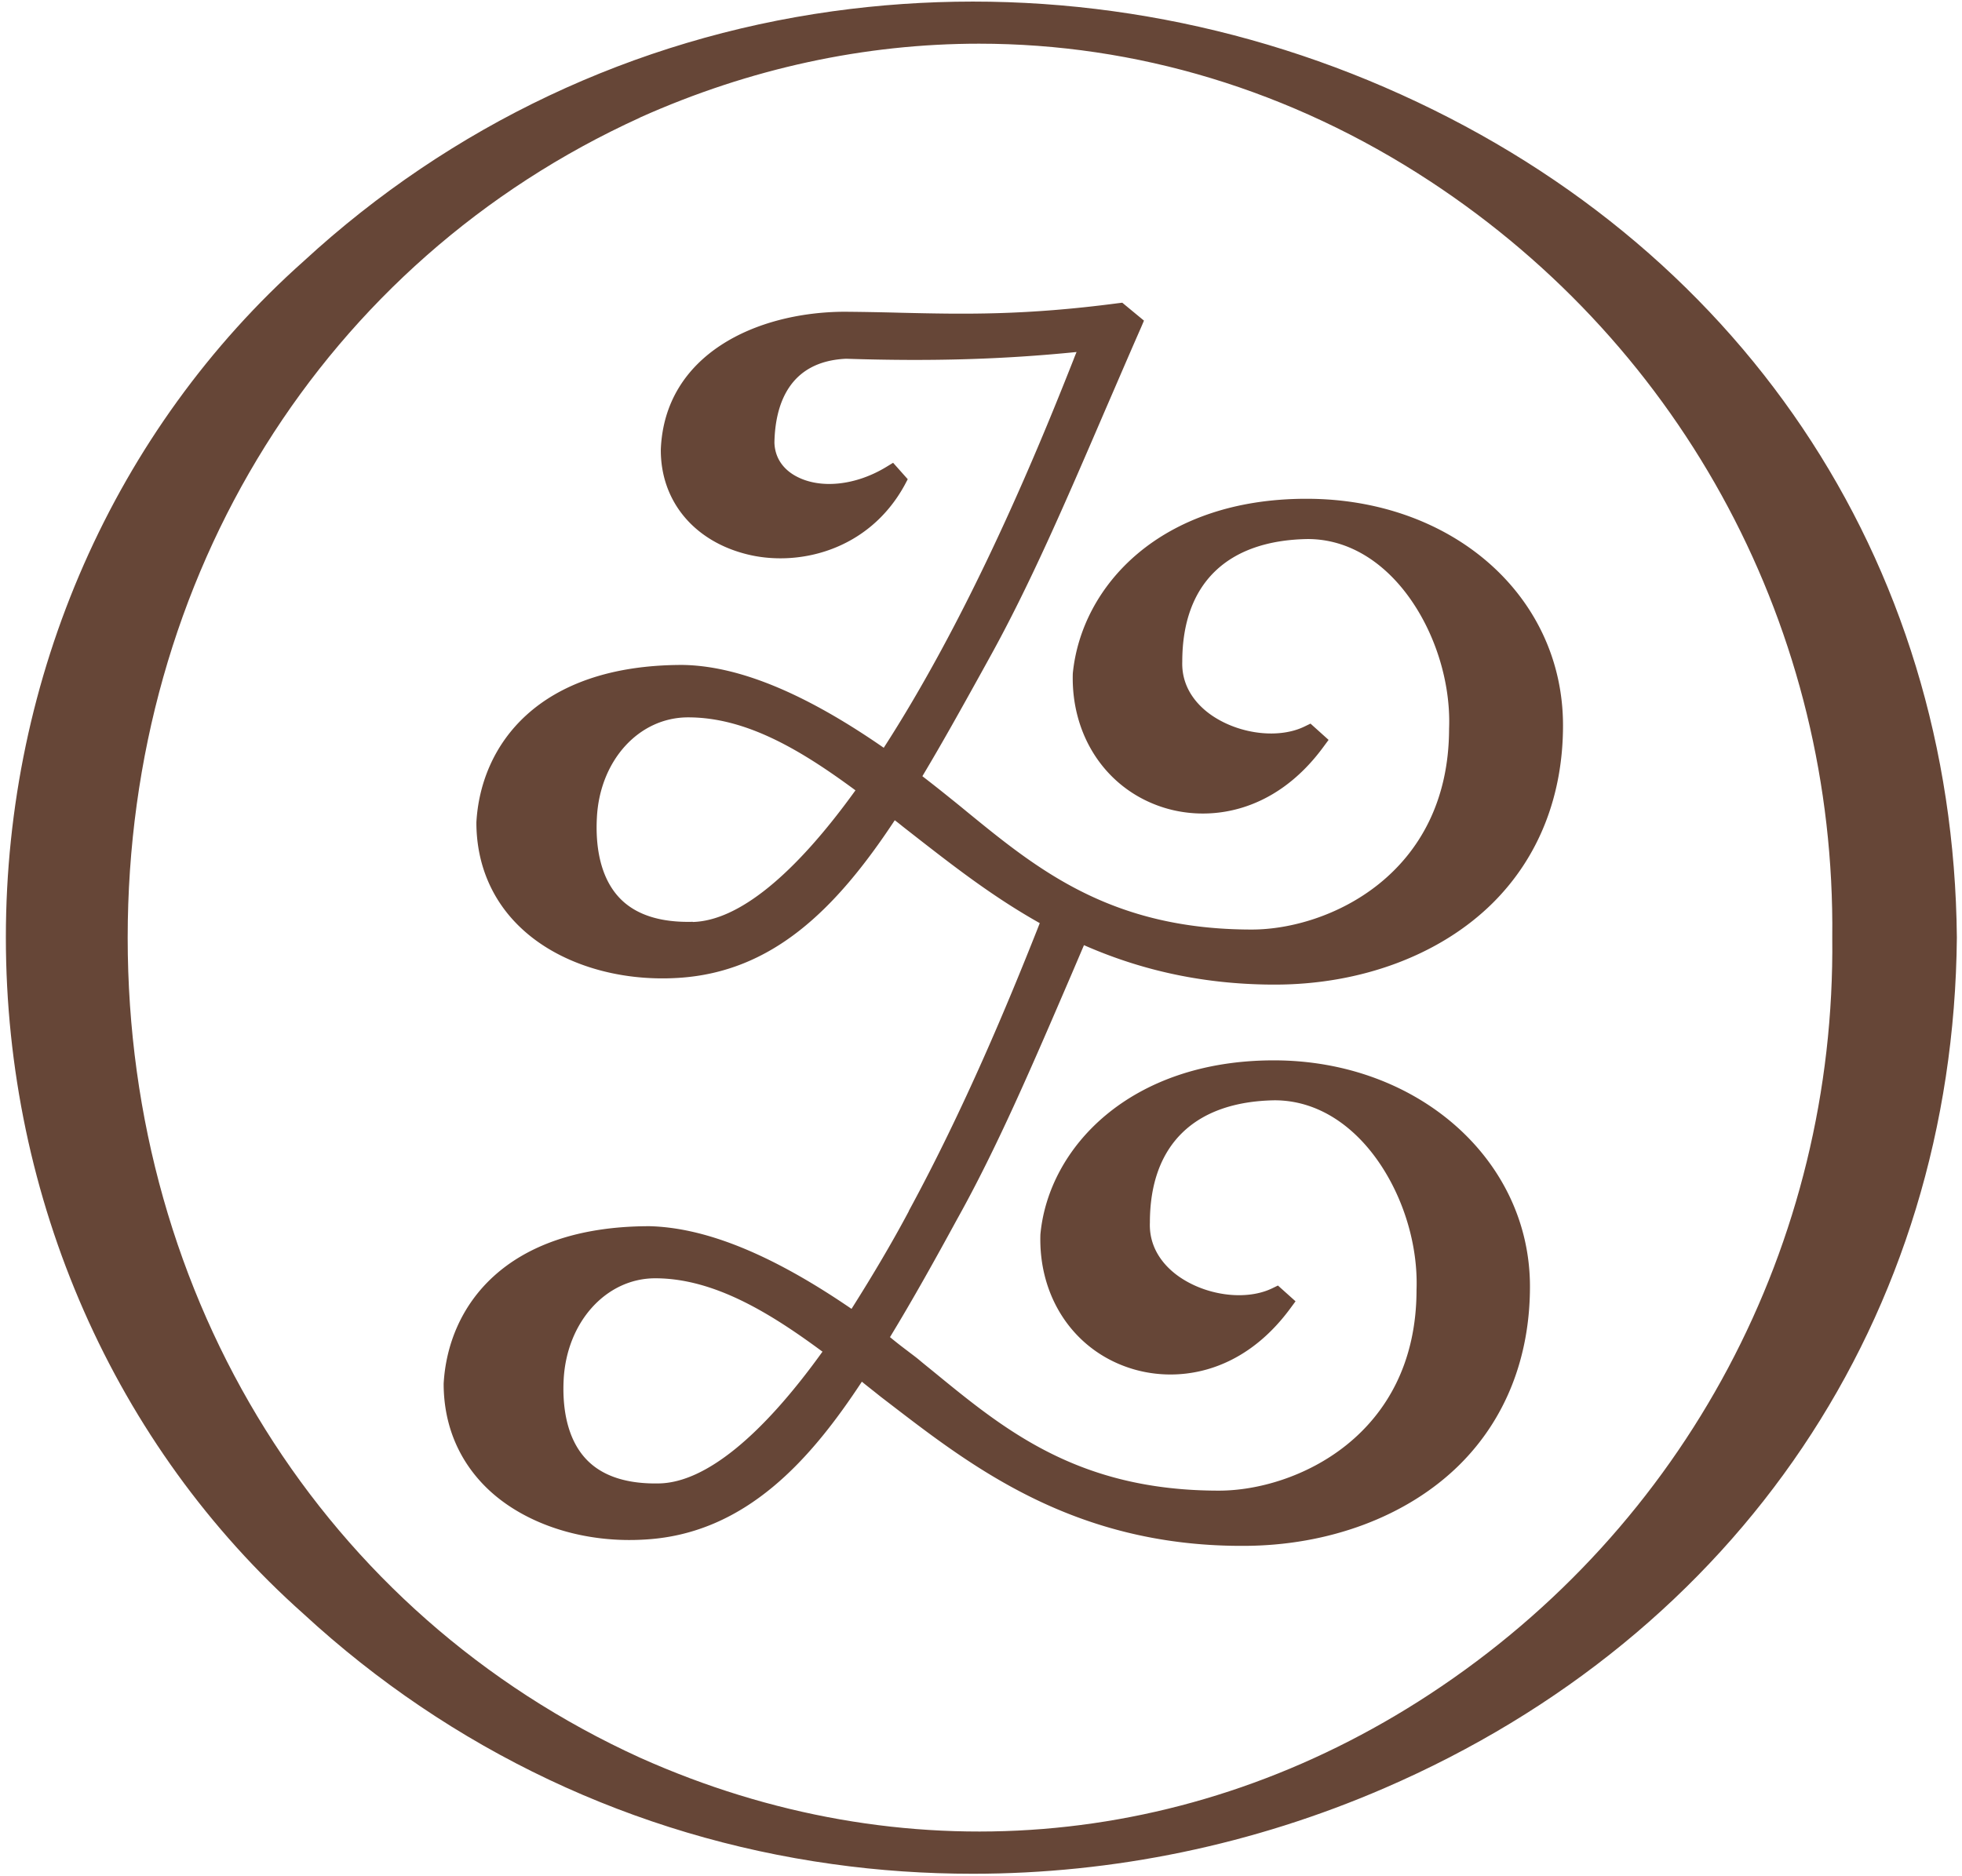 <svg xmlns="http://www.w3.org/2000/svg" width="183" height="175" fill="none"><path fill="#664637" d="M129.146 8.139c-16.299-7.053-34.1-9.507-51.504-7.084C59.15 3.631 42.085 11.696 28.331 24.361 10.682 40.078.547 63.078.547 87.459c0 24.395 10.12 47.41 27.768 63.111 13.77 12.696 30.82 20.761 49.312 23.337 4.355.614 8.74.905 13.11.905 13.11 0 26.174-2.699 38.394-7.989 33.105-14.321 53.068-43.991 53.39-79.349-.322-35.358-20.285-65.013-53.375-79.334ZM59.702 10.96c10.274-4.6 20.992-6.884 31.618-6.884 14.612 0 29.071 4.308 42.043 12.818 23.828 15.625 37.858 42.013 37.536 70.579.322 28.581-13.708 54.954-37.536 70.579-22.417 14.704-49.266 16.866-73.66 5.934-29.471-13.417-47.794-42.734-47.794-76.498 0-33.779 18.308-63.096 47.778-76.512l.015-.016Z"/><path fill="#664637" d="M84.774 112.987c-1.533 2.883-3.342 5.949-5.351 9.123-7.39-5.06-13.555-7.574-18.83-7.712-13.569 0-18.813 7.559-19.212 14.689 0 3.91 1.457 7.329 4.217 9.92 3.496 3.266 8.985 4.999 14.674 4.616 9.414-.583 15.456-7.636 20.117-14.72.307.26.629.506.935.751.276.215.537.429.828.659l.92.706c7.606 5.842 17.051 13.125 32.491 13.202h.384c7.973 0 15.302-2.745 20.163-7.544 4.309-4.263 6.593-10.028 6.593-16.652 0-11.837-10.488-21.099-23.889-21.099s-21.022 8.127-21.773 16.238c-.184 5.765 3.005 10.641 8.142 12.405 4.293 1.487 10.534.812 15.18-5.52l.475-.644-1.641-1.472-.536.26c-2.346 1.135-5.904.736-8.48-.95-1.134-.736-3.036-2.407-2.928-5.183 0-7.222 4.14-11.285 11.638-11.408 2.928 0 5.688 1.273 8.004 3.665 3.358 3.481 5.412 8.97 5.228 14.014 0 13.647-11.3 18.738-18.43 18.738-13.064 0-19.903-5.597-26.511-11.01-.506-.414-1.028-.828-1.534-1.257-.322-.261-.659-.506-.996-.767a42.874 42.874 0 0 1-1.641-1.288c2.147-3.526 4.278-7.36 6.256-10.993 3.726-6.67 6.961-14.214 10.718-22.954l1.119-2.622c4.876 2.146 10.595 3.634 17.495 3.68h.307c8.035 0 15.425-2.76 20.317-7.606 4.293-4.262 6.562-9.997 6.562-16.575 0-12.052-10.288-21.144-23.935-21.144-13.647 0-20.991 8.157-21.788 16.299-.17 5.765 3.036 10.641 8.157 12.405 4.293 1.487 10.564.797 15.226-5.566l.475-.644-1.687-1.518-.536.26c-2.331 1.15-5.888.767-8.464-.89-1.15-.735-3.052-2.391-2.96-5.151 0-7.253 4.156-11.316 11.7-11.439 2.928 0 5.688 1.273 8.004 3.68 3.342 3.481 5.382 8.986 5.182 14.03-.03 13.632-11.3 18.722-18.4 18.722-13.109 0-19.948-5.581-26.557-10.978-.521-.43-1.027-.844-1.548-1.258-.89-.72-1.764-1.41-2.622-2.07 1.809-3.02 3.618-6.271 5.52-9.706l.736-1.334c3.726-6.716 7.007-14.306 10.779-23.076 1.073-2.469 2.177-5.06 3.373-7.774l.261-.613-2.024-1.672-.383.046c-8.74 1.15-14.368 1.028-20.348.89a275.69 275.69 0 0 0-5.213-.092c-8.25.046-16.744 4.017-17.097 12.849-.03 4.738 3.006 8.48 7.928 9.752 4.768 1.242 11.423-.246 14.812-6.425l.291-.552-1.365-1.533-.628.383c-2.868 1.748-6.18 2.085-8.418.874-.89-.475-1.963-1.426-2.024-3.128.061-3.434 1.288-7.59 6.685-7.835 7.973.26 14.643.061 21.497-.629-.092.215-.184.445-.276.69-1.916 4.846-6.424 16.192-12.312 27.063-1.825 3.374-3.634 6.44-5.398 9.17-7.39-5.122-13.57-7.652-18.767-7.728-13.57 0-18.83 7.559-19.228 14.689 0 3.894 1.456 7.33 4.201 9.89 3.48 3.266 8.955 4.983 14.674 4.615 8.678-.552 14.597-6.287 20.148-14.704.291.214.567.444.858.674l1.61 1.258c3.236 2.514 6.824 5.29 11.056 7.666l-.276.705c-2.638 6.655-6.762 16.622-11.945 26.159h.015ZM64.611 86c-3.005.077-5.275-.644-6.762-2.162-2.008-2.054-2.3-5.228-2.177-7.528.26-5.352 3.91-9.384 8.51-9.384 5.382 0 10.442 2.99 15.609 6.808-5.689 7.897-10.902 12.16-15.165 12.282L64.611 86Zm12.098 40.112c-5.689 7.912-10.917 12.159-15.165 12.282-3.02.077-5.32-.659-6.807-2.193-1.994-2.054-2.285-5.228-2.162-7.513.29-5.367 3.97-9.43 8.54-9.43 5.474 0 10.718 3.235 15.61 6.854h-.016Z"/></svg>